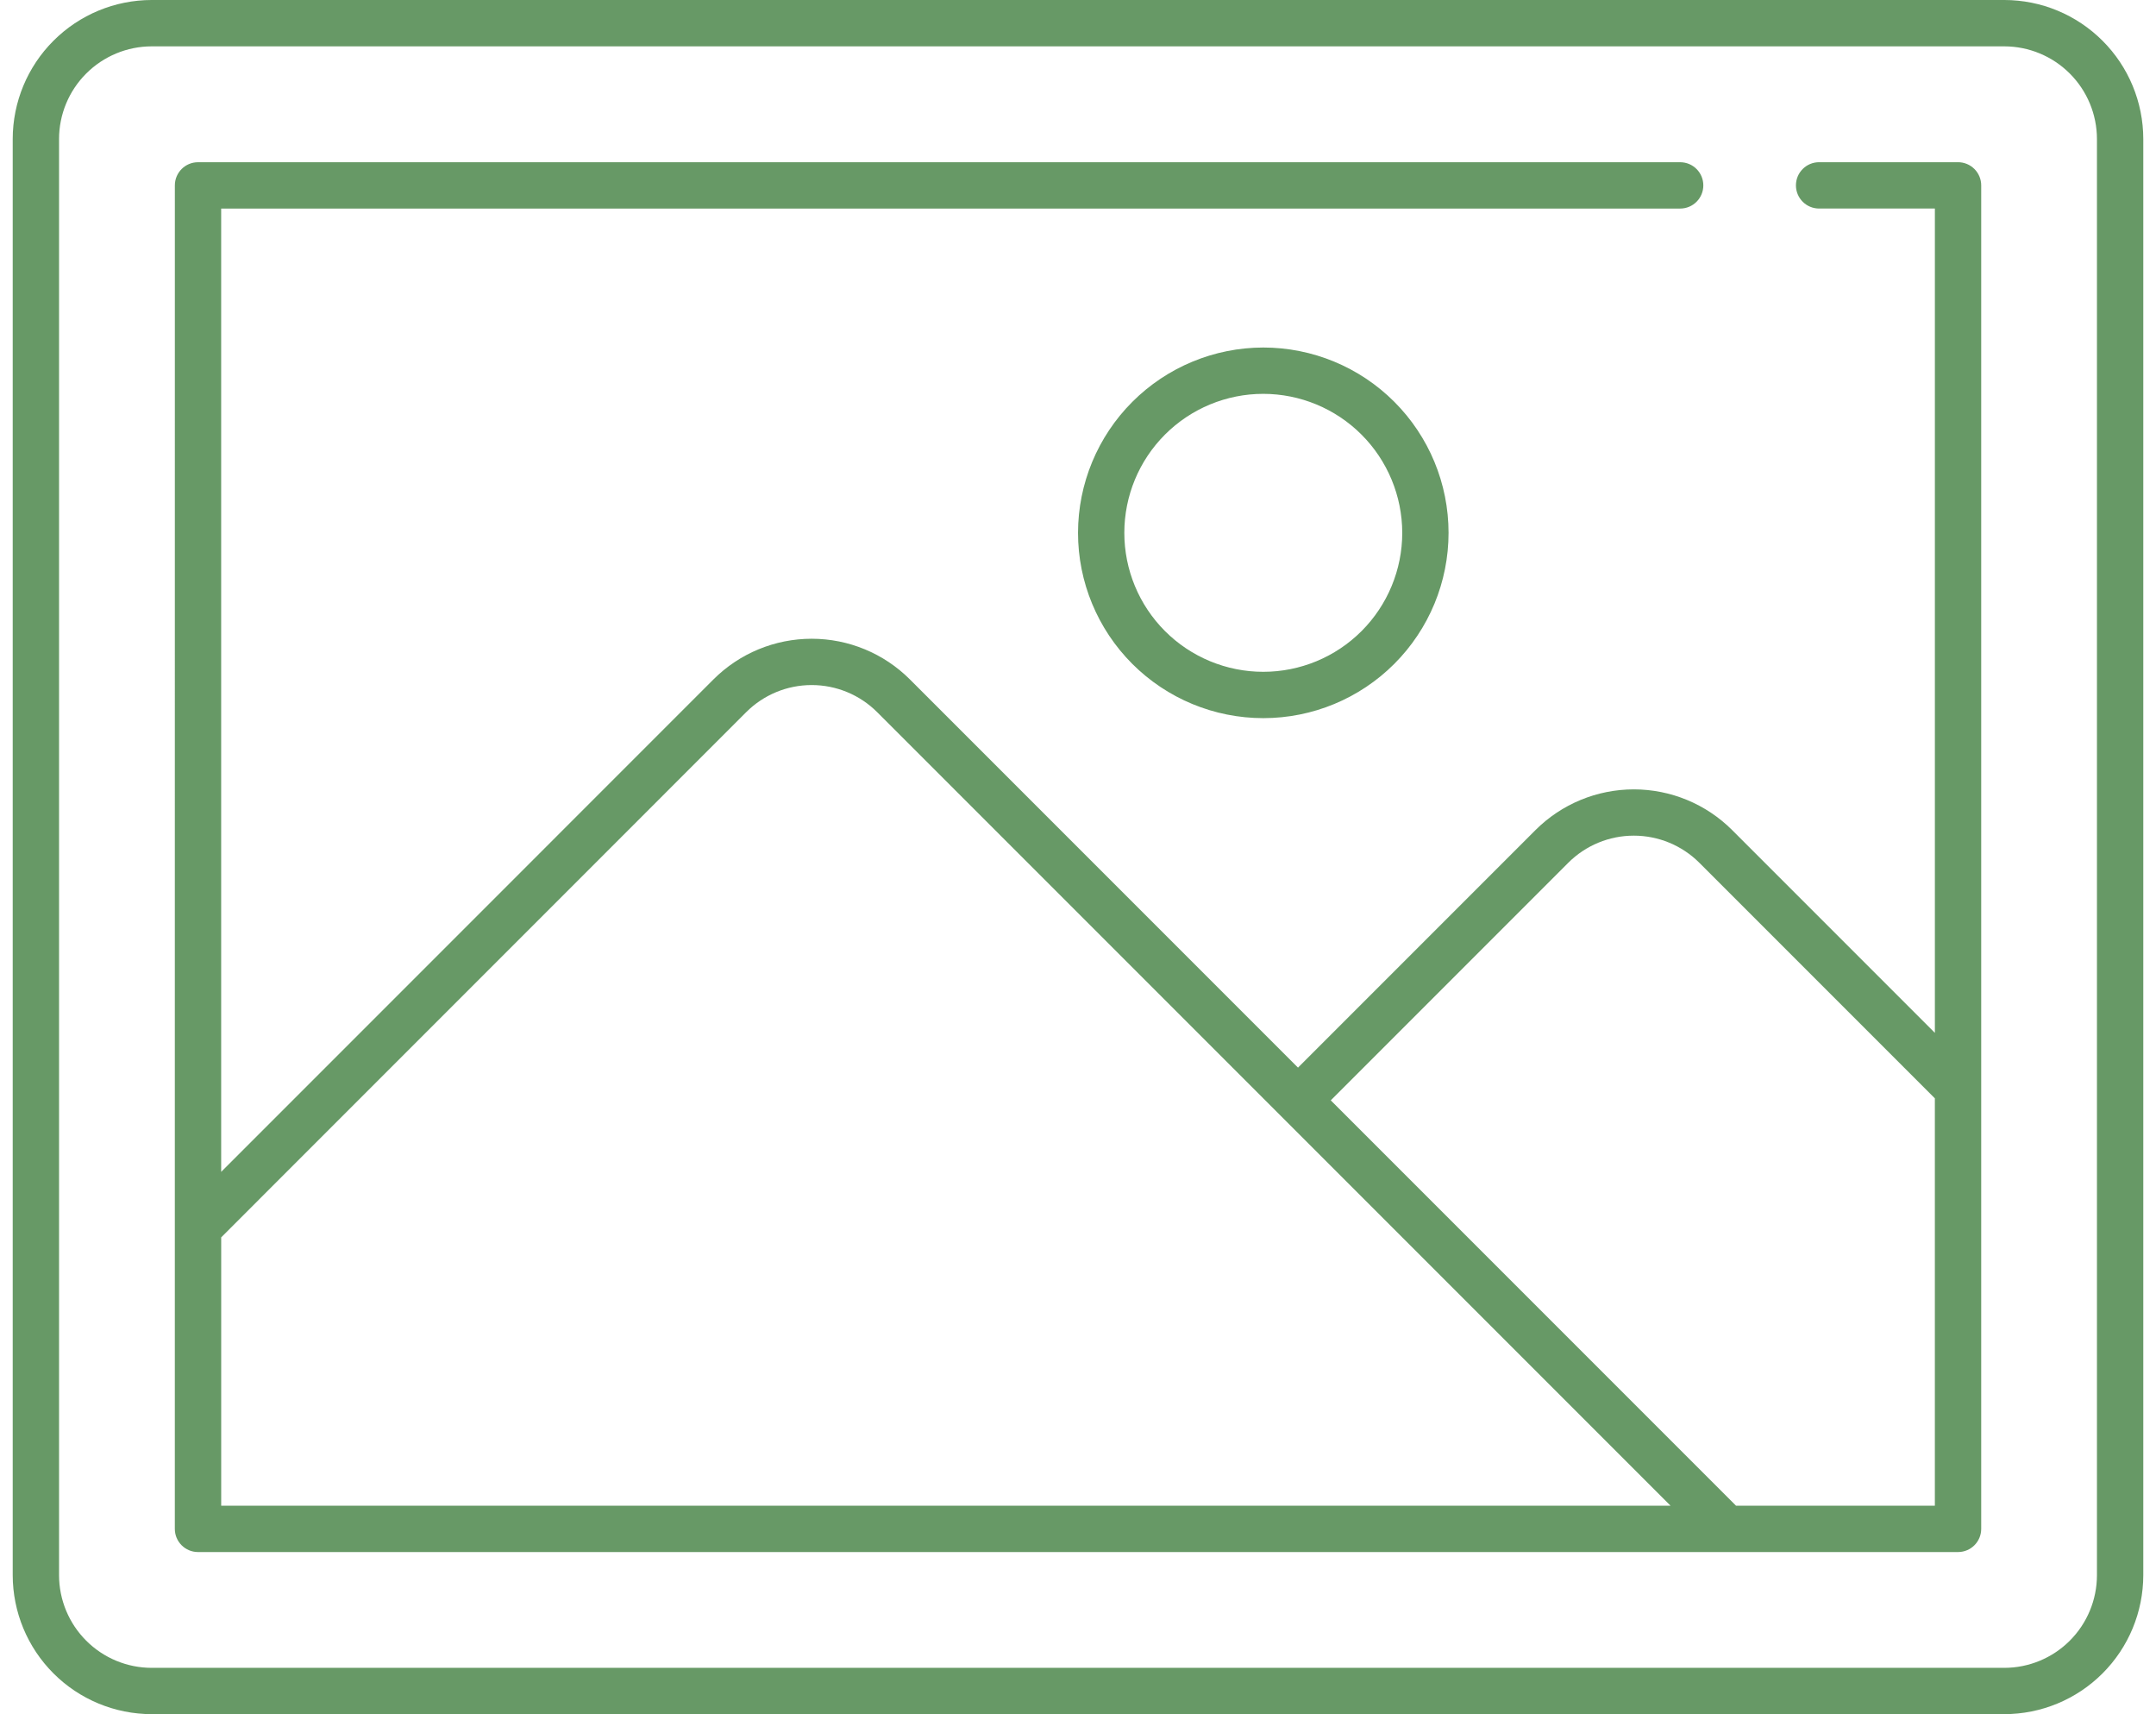 <?xml version="1.0" encoding="utf-8"?>
<!-- Generator: Adobe Illustrator 16.0.0, SVG Export Plug-In . SVG Version: 6.00 Build 0)  -->
<!DOCTYPE svg PUBLIC "-//W3C//DTD SVG 1.1//EN" "http://www.w3.org/Graphics/SVG/1.1/DTD/svg11.dtd">
<svg version="1.1" id="Layer_1" xmlns="http://www.w3.org/2000/svg" xmlns:xlink="http://www.w3.org/1999/xlink" x="0px" y="0px"
	 width="39px" height="31px" viewBox="149.082 193.475 453.845 365.056"
	 enable-background="new 149.082 193.475 453.845 365.056" xml:space="preserve">
<path fill="#679966" d="M178.68,558.53h394.649c7.848-0.008,15.371-3.129,20.918-8.68c5.551-5.547,8.672-13.07,8.68-20.918v-305.86
	c-0.008-7.848-3.129-15.371-8.68-20.918c-5.547-5.551-13.069-8.672-20.918-8.68H178.68c-7.848,0.008-15.371,3.129-20.918,8.68
	c-5.551,5.547-8.672,13.07-8.68,20.918v305.86c0.008,7.848,3.129,15.371,8.68,20.918C163.309,555.401,170.832,558.522,178.68,558.53
	L178.68,558.53z M158.95,223.08c0.004-5.23,2.085-10.246,5.785-13.945c3.699-3.699,8.715-5.781,13.944-5.789h394.65
	c5.23,0.008,10.246,2.09,13.944,5.789c3.699,3.699,5.781,8.715,5.785,13.945v305.86c-0.004,5.23-2.086,10.245-5.785,13.944
	s-8.715,5.781-13.944,5.785H178.68c-5.23-0.004-10.246-2.086-13.944-5.785c-3.699-3.699-5.781-8.715-5.785-13.944V223.08z
	 M183.614,454.94v64.133c0,2.723,2.207,4.934,4.934,4.934h374.92c2.723,0,4.934-2.211,4.934-4.934v-286.12
	c0-1.309-0.52-2.563-1.445-3.488s-2.18-1.445-3.488-1.445h-29.598c-2.727,0-4.934,2.207-4.934,4.934
	c0,2.723,2.207,4.934,4.934,4.934h24.664v175.55l-43.199-43.199c-5.555-5.543-13.082-8.656-20.93-8.656
	c-7.852,0-15.379,3.113-20.935,8.656l-50.602,50.603l-82.664-82.668c-5.551-5.551-13.078-8.668-20.93-8.668
	s-15.379,3.117-20.931,8.668L193.485,443.042v-205.15h310.79c2.727,0,4.934-2.211,4.934-4.934c0-2.727-2.207-4.934-4.934-4.934
	h-315.72c-2.727,0-4.934,2.207-4.934,4.934L183.614,454.94z M480.444,377.21c3.703-3.695,8.723-5.77,13.957-5.77
	c5.23,0,10.25,2.074,13.953,5.77l50.176,50.176v86.754h-42.354l-86.328-86.327L480.444,377.21z M305.323,345.144
	c3.699-3.699,8.719-5.777,13.953-5.777s10.254,2.078,13.953,5.777l169,169H193.49v-57.151L305.323,345.144z M376.008,306.949
	c0,10.469,4.16,20.504,11.559,27.906c7.402,7.402,17.441,11.559,27.906,11.559c10.469,0,20.508-4.156,27.906-11.559
	c7.402-7.402,11.559-17.438,11.559-27.906c0-10.465-4.156-20.504-11.559-27.906c-7.398-7.402-17.438-11.559-27.906-11.559
	c-10.461,0.012-20.492,4.172-27.892,11.57C380.184,286.452,376.02,296.484,376.008,306.949z M445.07,306.949h0.004
	c0,7.852-3.121,15.379-8.672,20.93s-13.078,8.668-20.93,8.668c-7.848,0-15.379-3.117-20.931-8.668
	c-5.551-5.551-8.668-13.078-8.668-20.93c0-7.852,3.117-15.379,8.668-20.93s13.082-8.668,20.931-8.668
	c7.848,0.008,15.371,3.129,20.922,8.68c5.547,5.547,8.668,13.07,8.68,20.918L445.07,306.949z"/>
</svg>
